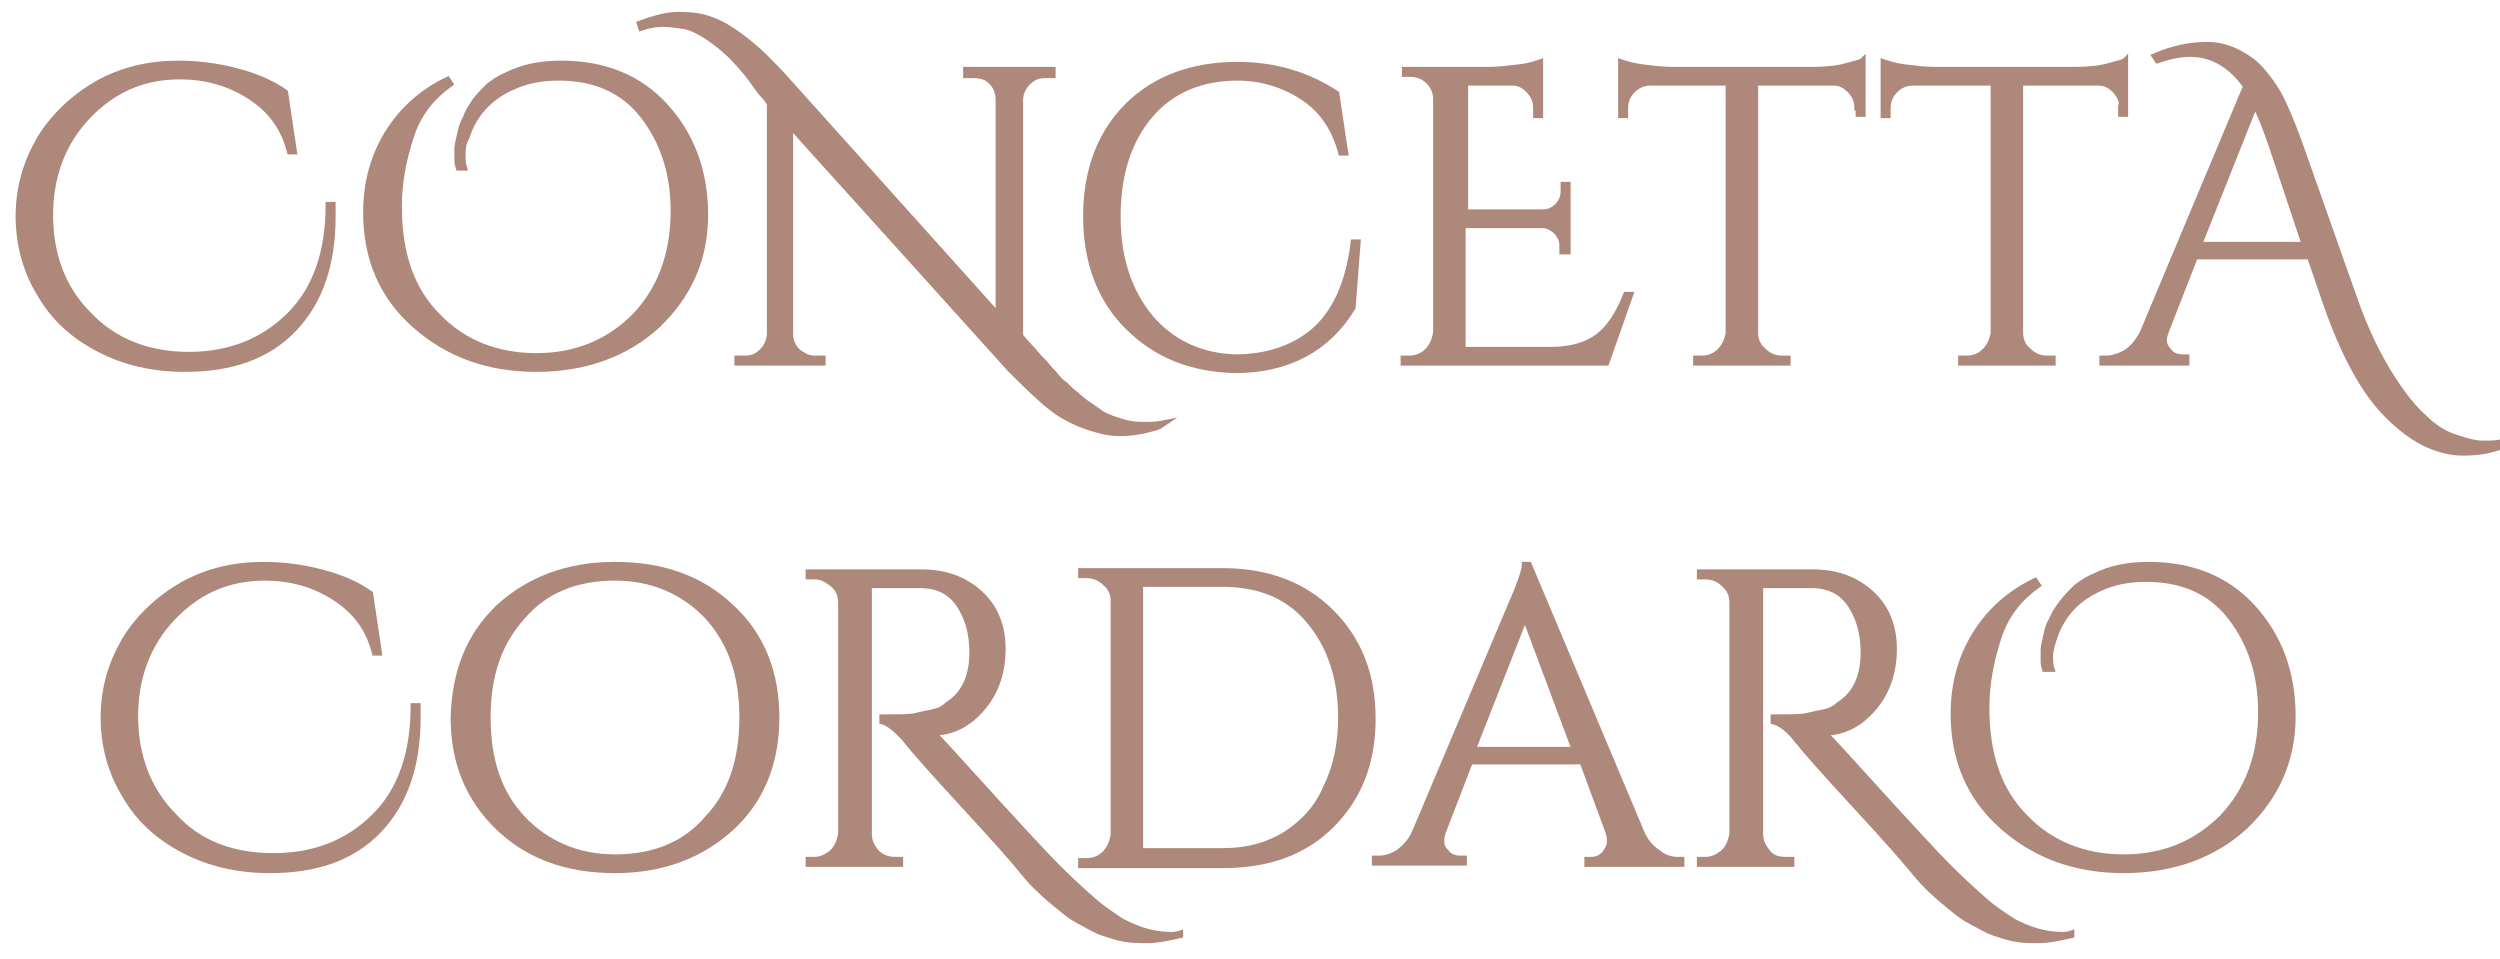 <?xml version="1.0" encoding="utf-8"?>
<!-- Generator: Adobe Illustrator 26.5.0, SVG Export Plug-In . SVG Version: 6.00 Build 0)  -->
<svg version="1.1" id="Laag_1" xmlns="http://www.w3.org/2000/svg" xmlns:xlink="http://www.w3.org/1999/xlink" x="0px" y="0px"
	 viewBox="0 0 200 76.7" style="enable-background:new 0 0 200 76.7;" xml:space="preserve">
<style type="text/css">
	.st0{fill:#AE887B;stroke:#AE887B;stroke-width:0.5;stroke-miterlimit:10;}
</style>
<g>
	<g>
		<path class="st0" d="M26.6,17.3c0,3.8-1,6.8-3.1,9s-5,3.2-8.7,3.2c-2.5,0-4.8-0.5-6.9-1.6s-3.6-2.5-4.7-4.4
			c-1.1-1.8-1.7-3.9-1.7-6.2s0.6-4.3,1.7-6.2c1.1-1.8,2.7-3.3,4.6-4.4c2-1.1,4.1-1.6,6.5-1.6c1.5,0,3.1,0.2,4.6,0.6
			c1.6,0.4,2.9,1,3.9,1.7l0.7,4.7h-0.3c-0.5-1.9-1.5-3.3-3.2-4.4c-1.7-1.1-3.6-1.6-5.6-1.6c-3,0-5.4,1.1-7.4,3.2c-2,2.1-3,4.8-3,7.9
			c0,3.2,1,5.9,3.1,8c2,2.1,4.7,3.2,8,3.2s6-1.1,8.1-3.2s3.1-5.1,3.1-8.8h0.3C26.6,16.8,26.6,17,26.6,17.3z"/>
		<path class="st0" d="M36.7,13.4c-0.1-0.3-0.1-0.5-0.1-0.8c0-0.2,0-0.5,0-0.7c0-0.3,0.1-0.6,0.2-1.1c0.1-0.5,0.2-0.9,0.5-1.4
			C37.4,9,37.7,8.6,38,8.1c0.3-0.4,0.7-0.8,1.1-1.2c0.5-0.4,1-0.7,1.5-0.9c1.2-0.6,2.6-0.9,4.3-0.9c3.4,0,6.2,1.1,8.3,3.4
			c2.1,2.3,3.2,5.2,3.2,8.7c0,3.5-1.3,6.4-3.8,8.8c-2.5,2.3-5.8,3.5-9.7,3.5c-3.9,0-7.1-1.2-9.7-3.5s-3.9-5.3-3.9-9
			c0-2.4,0.6-4.5,1.7-6.3c1.1-1.8,2.7-3.3,4.8-4.3l0.2,0.3c-1.4,1-2.5,2.3-3.1,4.1c-0.6,1.8-1,3.7-1,5.7c0,3.8,1,6.7,3.1,8.8
			c2,2.1,4.7,3.2,7.9,3.2s5.8-1.1,7.9-3.2c2-2.1,3.1-4.9,3.1-8.4c0-3-0.8-5.5-2.4-7.6s-3.9-3.1-6.8-3.1c-1.3,0-2.5,0.2-3.6,0.7
			c-1.9,0.8-3.2,2.2-3.8,4.1C37,11.5,37,12,37,12.4s0,0.7,0.1,1L36.7,13.4z"/>
		<path class="st0" d="M92.7,34.1c-1.8,0.6-3.4,0.7-4.8,0.3c-1.5-0.4-2.8-1-3.9-1.9c-1-0.8-2.1-1.9-3.2-3L63.2,10v16.7
			c0,0.8,0.4,1.4,1,1.7c0.3,0.2,0.6,0.3,1,0.3h0.6V29H59v-0.3h0.6c0.6,0,1-0.2,1.4-0.6c0.4-0.4,0.6-0.9,0.6-1.5V8.3
			c-0.1-0.2-0.3-0.5-0.7-0.9c-0.3-0.4-0.6-0.8-0.8-1.1c-0.2-0.3-0.5-0.6-0.9-1.1c-0.4-0.4-0.7-0.8-1.1-1.1c-0.3-0.3-0.7-0.6-1.1-0.9
			c-0.7-0.5-1.4-0.9-2.1-1.1C54.2,2,53.6,1.9,53,1.9c-0.5,0-1.1,0.1-1.7,0.3l-0.1-0.3c1.1-0.4,2.1-0.7,3.1-0.7s1.8,0.1,2.6,0.4
			s1.5,0.7,2.3,1.3s1.5,1.2,2,1.7c0.5,0.5,1.2,1.2,1.9,2l16.8,18.7V8c0-0.6-0.2-1.1-0.6-1.5S78.4,6,77.9,6h-0.6V5.6h6.9V6h-0.6
			c-0.6,0-1,0.2-1.4,0.6c-0.4,0.4-0.6,0.9-0.6,1.4v18.9c0.2,0.2,0.5,0.6,1,1.1c0.4,0.5,0.7,0.8,0.9,1c0.2,0.2,0.4,0.5,0.8,0.9
			c0.3,0.4,0.6,0.7,0.9,0.9c0.2,0.2,0.5,0.5,0.9,0.8c0.3,0.3,0.7,0.6,1,0.8c0.3,0.2,0.6,0.4,1,0.7c0.5,0.3,1.1,0.5,1.8,0.7
			c0.7,0.2,1.2,0.2,1.7,0.2s0.9,0,1.4-0.1L92.7,34.1z"/>
		<path class="st0" d="M90.2,26.1c-2.2-2.2-3.3-5.2-3.3-8.8c0-3.6,1.1-6.6,3.3-8.8c2.2-2.2,5.2-3.3,8.8-3.3c3,0,5.6,0.8,7.9,2.3
			l0.7,4.7h-0.3c-0.5-1.9-1.5-3.4-3-4.4c-1.5-1-3.3-1.6-5.3-1.6c-2.9,0-5.3,1-7,3c-1.7,2-2.6,4.7-2.6,8.1s0.9,6,2.6,8.1
			c1.7,2,4,3.1,6.8,3.2c2.5,0,4.6-0.7,6.2-2c1.8-1.5,2.9-3.9,3.3-7.2h0.3l-0.4,5.2c-2,3.3-5.2,5-9.4,5
			C95.3,29.5,92.5,28.4,90.2,26.1z"/>
		<path class="st0" d="M112.7,28.7c0.6,0,1.1-0.2,1.5-0.6c0.4-0.4,0.6-0.9,0.7-1.5V7.9c0-0.5-0.2-1-0.6-1.4
			c-0.4-0.4-0.9-0.6-1.5-0.6h-0.4l0-0.3h6.8c0.7,0,1.4-0.1,2.3-0.2s1.4-0.3,1.7-0.4v4.2h-0.3V8.6c0-0.5-0.2-1-0.6-1.4
			c-0.4-0.4-0.8-0.6-1.3-0.6h-3.8V17h6.3c0.4,0,0.8-0.2,1.1-0.5s0.5-0.7,0.5-1.2v-0.5h0.3v5.3H125v-0.5c0-0.4-0.2-0.8-0.5-1.1
			c-0.3-0.3-0.7-0.5-1.1-0.5h-6.4v10h7.1c1.6,0,2.9-0.4,3.8-1.1c0.9-0.7,1.6-1.8,2.2-3.3h0.3l-1.9,5.4h-16.2v-0.3H112.7z"/>
		<path class="st0" d="M148.6,8.6c0-0.5-0.2-1-0.6-1.4c-0.4-0.4-0.8-0.6-1.3-0.6h-6.3v20c0,0.6,0.2,1.1,0.7,1.5
			c0.4,0.4,0.9,0.6,1.5,0.6h0.4V29h-7.3v-0.3h0.4c0.6,0,1.1-0.2,1.5-0.6c0.4-0.4,0.6-0.9,0.7-1.4V6.6h-6.3c-0.5,0-1,0.2-1.4,0.6
			c-0.4,0.4-0.6,0.9-0.6,1.4v0.6l-0.3,0V5c0.3,0.1,0.9,0.3,1.7,0.4c0.8,0.1,1.6,0.2,2.3,0.2h11.3c1.1,0,2-0.1,2.7-0.3
			c0.7-0.2,1.2-0.3,1.3-0.4v4.2l-0.3,0V8.6z"/>
		<path class="st0" d="M169.8,8.6c0-0.5-0.2-1-0.6-1.4c-0.4-0.4-0.8-0.6-1.3-0.6h-6.3v20c0,0.6,0.2,1.1,0.7,1.5
			c0.4,0.4,0.9,0.6,1.5,0.6h0.4V29h-7.3v-0.3h0.4c0.6,0,1.1-0.2,1.5-0.6c0.4-0.4,0.6-0.9,0.7-1.4V6.6H153c-0.5,0-1,0.2-1.4,0.6
			c-0.4,0.4-0.6,0.9-0.6,1.4v0.6l-0.3,0V5c0.3,0.1,0.9,0.3,1.7,0.4c0.8,0.1,1.6,0.2,2.3,0.2H166c1.1,0,2-0.1,2.7-0.3
			c0.7-0.2,1.2-0.3,1.3-0.4v4.2l-0.3,0V8.6z"/>
		<path class="st0" d="M172.4,4.5c1.4-0.6,2.8-0.9,4.2-0.9c1.1,0,2.3,0.4,3.4,1.2c0.6,0.4,1.4,1.3,2.2,2.6c0.5,0.9,1.2,2.5,2,4.8
			l4.1,11.6c0.9,2.6,1.9,4.6,2.9,6.2s1.9,2.7,2.7,3.4c0.8,0.8,1.6,1.3,2.5,1.6s1.6,0.5,2.2,0.5s1.1,0,1.5-0.1l0,0.3
			c-1.1,0.4-2.1,0.5-3.1,0.5c-1,0-2.1-0.3-3.1-0.8c-1-0.5-2-1.3-2.9-2.2c-1.9-1.9-3.5-4.9-4.9-8.9l-1.3-3.8h-9.2l-2.3,5.9
			c-0.1,0.3-0.2,0.5-0.2,0.8c0,0.3,0.1,0.6,0.4,0.9c0.2,0.3,0.6,0.5,1.1,0.5h0.3V29h-6.7v-0.3h0.3c0.5,0,1.1-0.2,1.6-0.5
			c0.5-0.3,0.9-0.8,1.3-1.5l8.3-19.8c-1.2-1.7-2.7-2.6-4.5-2.6c-0.8,0-1.7,0.2-2.6,0.5L172.4,4.5z M175.9,19.6h8.5l-2.6-7.8
			c-0.5-1.5-1-2.7-1.4-3.5L175.9,19.6z"/>
		<path class="st0" d="M33.4,57.4c0,3.8-1,6.8-3.1,9c-2.1,2.2-5,3.2-8.7,3.2c-2.5,0-4.8-0.5-6.9-1.6s-3.6-2.5-4.7-4.4
			c-1.1-1.8-1.7-3.9-1.7-6.2c0-2.3,0.6-4.3,1.7-6.2c1.1-1.8,2.7-3.3,4.6-4.4c2-1.1,4.1-1.6,6.5-1.6c1.5,0,3.1,0.2,4.6,0.6
			c1.6,0.4,2.9,1,3.9,1.7l0.7,4.7H30c-0.5-1.9-1.5-3.3-3.2-4.4c-1.7-1.1-3.6-1.6-5.6-1.6c-3,0-5.4,1.1-7.4,3.2s-3,4.8-3,7.9
			s1,5.9,3.1,8c2,2.2,4.7,3.2,8,3.2s6-1.1,8.1-3.2c2.1-2.1,3.1-5.1,3.1-8.8h0.3C33.4,56.9,33.4,57.1,33.4,57.4z"/>
		<path class="st0" d="M39.9,48.6c2.4-2.2,5.5-3.4,9.3-3.4c3.8,0,6.9,1.1,9.3,3.4c2.4,2.2,3.6,5.2,3.6,8.8c0,3.6-1.2,6.6-3.6,8.8
			s-5.5,3.4-9.3,3.4c-3.8,0-6.9-1.1-9.3-3.4s-3.6-5.2-3.6-8.8C36.4,53.8,37.5,50.9,39.9,48.6z M41.8,65.5c1.9,2,4.4,3.1,7.4,3.1
			c3.1,0,5.6-1,7.4-3.1c1.9-2,2.8-4.7,2.8-8.1s-0.9-6-2.8-8.1c-1.9-2-4.4-3.1-7.4-3.1c-3.1,0-5.6,1-7.4,3.1
			c-1.9,2.1-2.8,4.7-2.8,8.1S39.9,63.5,41.8,65.5z"/>
		<path class="st0" d="M94.4,74.8c-0.9,0.2-1.8,0.4-2.5,0.4s-1.4,0-1.9-0.1c-0.6-0.1-1.2-0.3-1.8-0.5s-1.2-0.6-1.8-0.9
			c-0.6-0.3-1.1-0.7-1.7-1.2c-1-0.8-2-1.7-2.8-2.7s-2.4-2.8-4.8-5.4c-2.4-2.6-4-4.4-4.7-5.3c-0.8-0.9-1.4-1.3-1.8-1.4v-0.3
			c1.3,0,2.2,0,2.6-0.1c0.4-0.1,0.9-0.2,1.4-0.3c0.5-0.1,0.9-0.3,1.2-0.6c1.3-0.8,2-2.2,2-4.2c0-1.6-0.4-2.9-1.1-3.9
			c-0.7-1-1.7-1.5-3.1-1.5h-4.1v19.9c0,0.6,0.2,1,0.6,1.5c0.4,0.4,0.9,0.6,1.5,0.6H72l0,0.3h-7.3v-0.3h0.4c0.6,0,1-0.2,1.5-0.6
			c0.4-0.4,0.6-0.9,0.7-1.5V48.2c0-0.6-0.2-1.1-0.7-1.5s-0.9-0.6-1.5-0.6h-0.4v-0.3h9c2,0,3.5,0.6,4.7,1.7c1.2,1.1,1.8,2.6,1.8,4.4
			c0,1.8-0.5,3.4-1.6,4.7c-1.1,1.3-2.4,2-4,2h0c0.8,0.8,1.6,1.7,2.6,2.8c3.9,4.3,6.3,6.9,7.4,8c1.1,1.1,2.1,2,2.9,2.7
			c0.8,0.7,1.6,1.2,2.2,1.6c1.3,0.7,2.6,1.1,3.9,1.1c0.3,0,0.5,0,0.8-0.1V74.8z"/>
		<path class="st0" d="M106.5,49c2.2,2.2,3.3,5,3.3,8.5c0,3.5-1.1,6.3-3.3,8.5c-2.2,2.2-5.1,3.2-8.7,3.2H86.5v-0.3h0.4
			c0.6,0,1.1-0.2,1.5-0.6s0.6-0.9,0.7-1.5V48c0-0.5-0.2-1-0.7-1.4c-0.4-0.4-0.9-0.6-1.5-0.6h-0.4l0-0.3h11.3
			C101.4,45.7,104.3,46.8,106.5,49z M91.2,46.7v21.4h6.6c1.9,0,3.5-0.4,5-1.3c1.4-0.9,2.6-2.1,3.3-3.8c0.8-1.6,1.2-3.5,1.2-5.6
			c0-3.2-0.9-5.8-2.6-7.8c-1.7-2-4-2.9-6.9-2.9H91.2z"/>
		<path class="st0" d="M134.2,68.8h0.3v0.3H127v-0.3h0.3c0.5,0,0.8-0.2,1.1-0.5c0.2-0.3,0.4-0.6,0.4-0.9c0-0.3,0-0.5-0.1-0.8
			l-2.1-5.7h-9l-2.2,5.7c-0.1,0.3-0.1,0.5-0.1,0.8c0,0.3,0.1,0.5,0.4,0.8c0.2,0.3,0.6,0.5,1.1,0.5h0.3v0.3H110v-0.3h0.3
			c0.6,0,1.1-0.2,1.6-0.5c0.5-0.4,1-0.9,1.3-1.6l7.6-18c0.8-1.8,1.2-3,1.2-3.4h0.3l9,21.4c0.3,0.7,0.7,1.2,1.3,1.6
			C133.1,68.6,133.6,68.8,134.2,68.8z M117.8,60h8.2l-4-10.7L117.8,60z"/>
		<path class="st0" d="M165.7,74.8c-0.9,0.2-1.8,0.4-2.5,0.4s-1.4,0-1.9-0.1c-0.6-0.1-1.2-0.3-1.8-0.5s-1.2-0.6-1.8-0.9
			c-0.6-0.3-1.1-0.7-1.7-1.2c-1-0.8-2-1.7-2.8-2.7s-2.4-2.8-4.8-5.4c-2.4-2.6-4-4.4-4.7-5.3s-1.4-1.3-1.8-1.4v-0.3
			c1.3,0,2.2,0,2.6-0.1c0.4-0.1,0.9-0.2,1.4-0.3c0.5-0.1,0.9-0.3,1.2-0.6c1.3-0.8,2-2.2,2-4.2c0-1.6-0.4-2.9-1.1-3.9
			c-0.7-1-1.7-1.5-3.1-1.5h-4.1v19.9c0,0.6,0.2,1,0.6,1.5s0.9,0.6,1.5,0.6h0.4l0,0.3h-7.3v-0.3h0.4c0.6,0,1-0.2,1.5-0.6
			c0.4-0.4,0.6-0.9,0.7-1.5V48.2c0-0.6-0.2-1.1-0.7-1.5c-0.4-0.4-0.9-0.6-1.5-0.6h-0.4v-0.3h9c2,0,3.5,0.6,4.7,1.7
			c1.2,1.1,1.8,2.6,1.8,4.4c0,1.8-0.5,3.4-1.6,4.7c-1.1,1.3-2.4,2-4,2h0c0.8,0.8,1.6,1.7,2.6,2.8c3.9,4.3,6.3,6.9,7.4,8
			c1.1,1.1,2.1,2,2.9,2.7c0.8,0.7,1.6,1.2,2.2,1.6c1.3,0.7,2.6,1.1,3.9,1.1c0.3,0,0.5,0,0.8-0.1V74.8z"/>
		<path class="st0" d="M163.6,53.5c-0.1-0.3-0.1-0.5-0.1-0.8s0-0.5,0-0.7c0-0.3,0.1-0.6,0.2-1.1s0.2-0.9,0.5-1.4
			c0.2-0.5,0.5-0.9,0.8-1.3c0.3-0.4,0.7-0.8,1.1-1.2c0.5-0.4,1-0.7,1.5-0.9c1.2-0.6,2.6-0.9,4.3-0.9c3.4,0,6.2,1.1,8.3,3.4
			c2.1,2.3,3.2,5.2,3.2,8.7c0,3.5-1.3,6.4-3.8,8.8c-2.5,2.3-5.8,3.5-9.7,3.5s-7.1-1.2-9.7-3.5c-2.6-2.3-3.9-5.3-3.9-9
			c0-2.4,0.6-4.5,1.7-6.3c1.1-1.8,2.7-3.3,4.8-4.3l0.2,0.3c-1.4,1-2.5,2.3-3.1,4.1s-1,3.7-1,5.7c0,3.8,1,6.7,3.1,8.8
			c2,2.1,4.7,3.2,7.9,3.2s5.8-1.1,7.9-3.2c2-2.1,3.1-4.9,3.1-8.4c0-3-0.8-5.5-2.4-7.6c-1.6-2.1-3.9-3.1-6.8-3.1
			c-1.3,0-2.5,0.2-3.6,0.7c-1.9,0.8-3.2,2.2-3.8,4.1c-0.2,0.6-0.3,1-0.3,1.4s0,0.7,0.1,1L163.6,53.5z"/>
	</g>
</g>
</svg>

